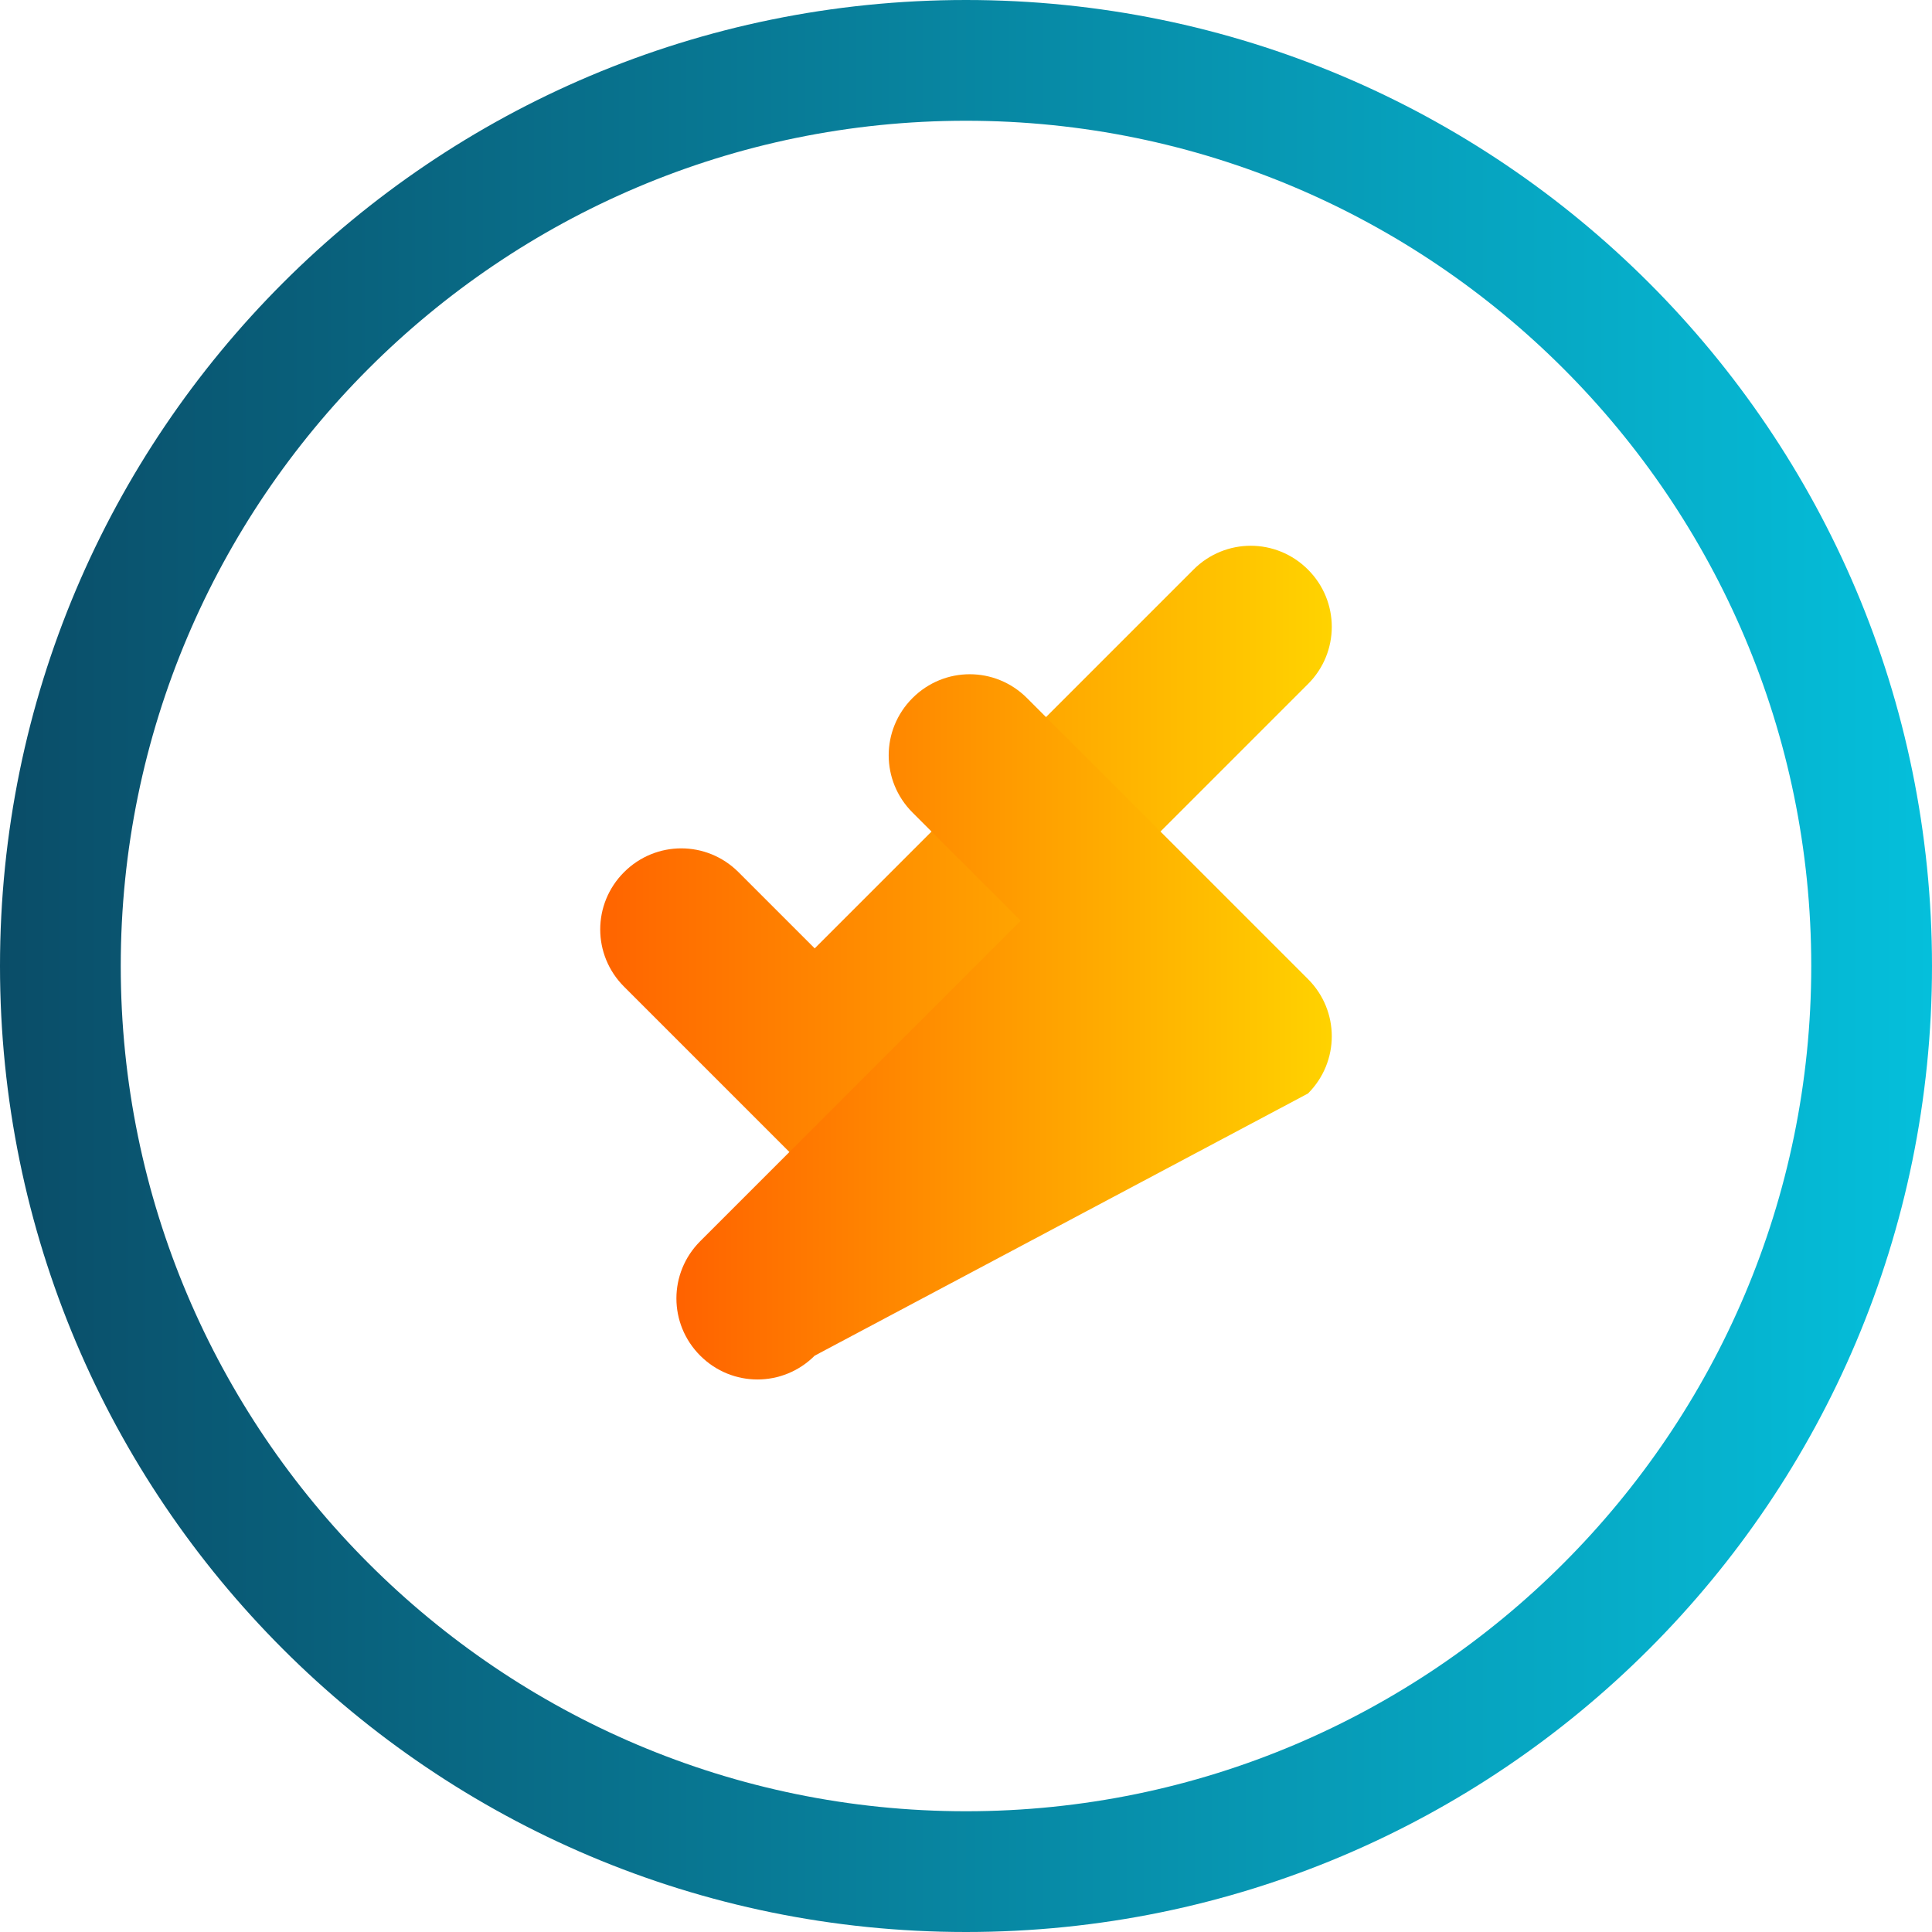 
<svg width="64" height="64" viewBox="0 0 64 64" fill="none" xmlns="http://www.w3.org/2000/svg">
<path d="M32 0C14.326 0 0 14.326 0 32C0 49.674 14.326 64 32 64C49.674 64 64 49.674 64 32C64 14.326 49.674 0 32 0ZM32 60C16.561 60 4 47.439 4 32C4 16.561 16.561 4 32 4C47.439 4 60 16.561 60 32C60 47.439 47.439 60 32 60Z" fill="url(#paint0_linear_42_2)"/>
<path d="M39.536 18.868C40.588 17.816 42.276 17.816 43.328 18.868C44.38 19.92 44.38 21.608 43.328 22.66L26.988 39L20.672 32.684C19.62 31.632 19.62 29.944 20.672 28.892C21.724 27.84 23.412 27.84 24.464 28.892L26.988 31.416L39.536 18.868Z" fill="url(#paint1_linear_42_2)"/>
<path d="M26.988 44.908C25.936 45.96 24.248 45.96 23.196 44.908C22.144 43.856 22.144 42.168 23.196 41.116L33.812 30.5L30.228 26.916C29.176 25.864 29.176 24.176 30.228 23.124C31.28 22.072 32.968 22.072 34.02 23.124L43.328 32.432C44.38 33.484 44.38 35.172 43.328 36.224L26.988 44.908Z" fill="url(#paint2_linear_42_2)"/>
<defs>
<linearGradient id="paint0_linear_42_2" x1="0" y1="32" x2="64" y2="32" gradientUnits="userSpaceOnUse">
<stop stop-color="#0A4D68"/>
<stop offset="1" stop-color="#05BFDB"/>
</linearGradient>
<linearGradient id="paint1_linear_42_2" x1="19" y1="29" x2="45" y2="29" gradientUnits="userSpaceOnUse">
<stop stop-color="#FF6000"/>
<stop offset="1" stop-color="#FFD700"/>
</linearGradient>
<linearGradient id="paint2_linear_42_2" x1="22" y1="34" x2="45" y2="34" gradientUnits="userSpaceOnUse">
<stop stop-color="#FF6000"/>
<stop offset="1" stop-color="#FFD700"/>
</linearGradient>
</defs>
</svg>
  